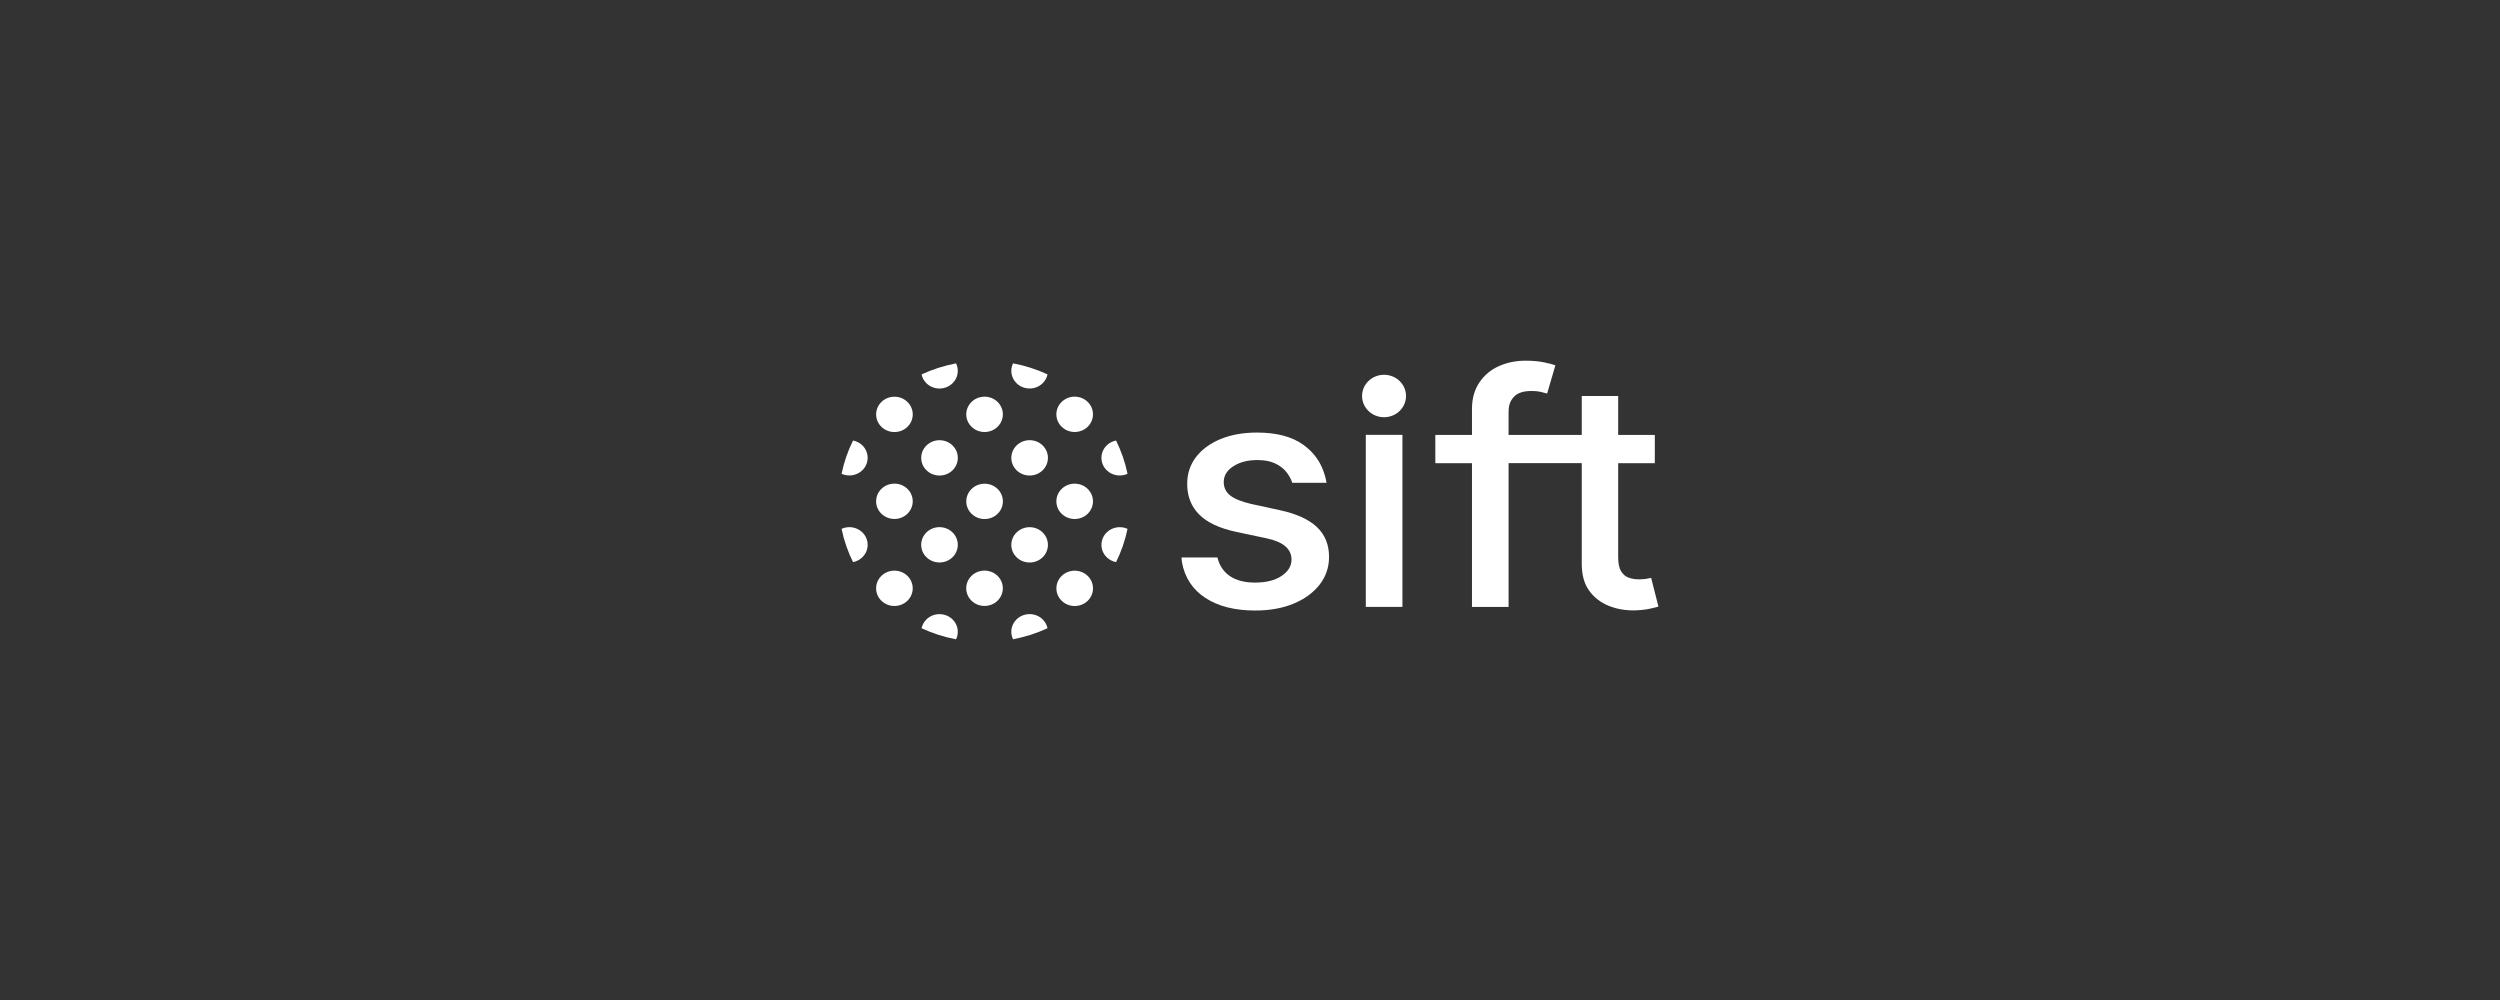 <?xml version="1.0" encoding="UTF-8"?>
<svg xmlns="http://www.w3.org/2000/svg" version="1.1" viewBox="0 0 210 84">
  <rect x="0" y="0" width="210" height="84" fill="#333333" stroke="none"/>
  <defs>
    <style>
      .cls-1 {
        fill: #fff;
      }
    </style>
  </defs>
  <!-- Generator: Adobe Illustrator 28.7.1, SVG Export Plug-In . SVG Version: 1.2.0 Build 142)  -->
  <g>
    <g id="Layer_1">
      <g>
        <path class="cls-1" d="M138.698,48.541c-.097.024-.234.053-.411.081-.177.028-.382.043-.615.043-.312,0-.6-.047-.863-.141s-.477-.274-.639-.541c-.164-.267-.243-.662-.243-1.182v-7.891h3.077v-2.376h-3.077v-3.267h-3.059v3.267h-6.148v-1.9c0-.622.148-.968.444-1.297.296-.329.793-.494,1.488-.494.3,0,.557.024.775.075.218.051.395.098.532.141l.693-2.374c-.208-.075-.528-.158-.956-.25-.43-.09-.943-.137-1.542-.137-.814,0-1.562.152-2.245.457-.684.304-1.231.763-1.644,1.376-.413.613-.619,1.34-.619,2.255v2.148h-3.079v2.376h3.079v12.074h3.075v-12.078h6.146v8.466c.008.885.183,1.62.596,2.205.413.585.956,1.015,1.63,1.295.674.28,1.41.413,2.21.4.475-.013.872-.056,1.196-.122.323-.066.613-.139.81-.197l-.612-2.411h.002Z"></path>
        <path class="cls-1" d="M107.518,42.857l-2.43-.528c-.806-.188-1.39-.425-1.753-.711-.36-.286-.541-.662-.541-1.126,0-.539.271-.983.81-1.329.539-.346,1.209-.519,2.01-.519.592,0,1.087.092,1.484.278.397.186.713.423.946.716.175.218.314.444.415.677.035.079.064.16.092.242h2.878c-.023-.135-.051-.276-.088-.425-.072-.293-.167-.57-.282-.833-.341-.786-.859-1.415-1.574-1.932-.95-.688-2.251-1.032-3.905-1.032-1.145,0-2.158.18-3.04.541-.882.361-1.572.865-2.07,1.511-.497.647-.746,1.4-.746,2.261,0,1.036.335,1.893,1.005,2.568.67.675,1.712,1.163,3.124,1.464l2.537.538c.709.15,1.237.376,1.581.673.345.299.516.671.516,1.116,0,.539-.279.996-.833,1.37-.557.374-1.299.56-2.23.56-.859,0-1.556-.177-2.093-.532-.537-.355-.894-.882-1.069-1.579h-3.009c0,.132.008.265.031.397.117.647.339,1.22.668,1.72.327.5.761.927,1.299,1.28,1.077.707,2.473,1.06,4.191,1.06,1.223,0,2.298-.194,3.225-.579.927-.387,1.653-.919,2.181-1.596.528-.679.791-1.457.791-2.336,0-1.022-.341-1.857-1.02-2.5-.68-.643-1.716-1.116-3.108-1.417h.008Z"></path>
        <polygon class="cls-1" points="114.727 50.979 117.804 50.979 117.804 36.528 114.727 36.528 114.727 50.977 114.727 50.979"></polygon>
        <path class="cls-1" d="M116.26,35.046c1.02,0,1.846-.798,1.846-1.782s-.827-1.782-1.846-1.782-1.846.798-1.846,1.782.827,1.782,1.846,1.782Z"></path>
        <path class="cls-1" d="M83.793,43.165c-.6.579-1.575.579-2.175,0-.6-.579-.6-1.521,0-2.099.6-.579,1.575-.579,2.175,0,.6.579.6,1.521,0,2.099Z"></path>
        <path class="cls-1" d="M77.832,37.412c-.6.579-.6,1.521,0,2.099.6.579,1.575.579,2.175,0,.6-.579.6-1.521,0-2.099-.6-.579-1.575-.579-2.175,0Z"></path>
        <path class="cls-1" d="M74.046,35.858c.6.579,1.575.579,2.175,0,.6-.579.6-1.521,0-2.099-.6-.579-1.575-.579-2.175,0-.6.579-.6,1.521,0,2.099Z"></path>
        <path class="cls-1" d="M91.362,48.372c-.6-.579-1.575-.579-2.175,0-.6.579-.6,1.521,0,2.099.6.579,1.575.579,2.175,0,.6-.579.6-1.521,0-2.099Z"></path>
        <path class="cls-1" d="M87.576,46.817c.6-.579.6-1.521,0-2.099s-1.575-.579-2.175,0-.6,1.521,0,2.099,1.575.579,2.175,0Z"></path>
        <path class="cls-1" d="M85.401,37.41c-.6.579-.6,1.521,0,2.1s1.575.579,2.175,0,.6-1.521,0-2.1c-.6-.579-1.575-.579-2.175,0Z"></path>
        <path class="cls-1" d="M83.791,33.756c-.6-.579-1.575-.579-2.175,0-.6.579-.6,1.521,0,2.099.6.579,1.575.579,2.175,0,.6-.579.6-1.521,0-2.099Z"></path>
        <path class="cls-1" d="M77.83,32.202c.6.579,1.575.579,2.175,0,.471-.455.571-1.13.304-1.68-1.017.194-1.988.509-2.898.93.058.274.197.536.419.75Z"></path>
        <path class="cls-1" d="M92.971,44.716c-.6.579-.6,1.521,0,2.1.22.212.493.348.777.404.436-.878.763-1.816.964-2.797-.571-.258-1.27-.162-1.741.293Z"></path>
        <path class="cls-1" d="M89.185,41.062c-.6.579-.6,1.521,0,2.1.6.579,1.575.579,2.175,0,.6-.579.6-1.521,0-2.1-.6-.579-1.575-.579-2.175,0Z"></path>
        <path class="cls-1" d="M89.185,33.754c-.6.579-.6,1.521,0,2.099.6.579,1.575.579,2.175,0,.6-.579.6-1.521,0-2.099-.6-.579-1.575-.579-2.175,0Z"></path>
        <path class="cls-1" d="M85.399,32.2c.6.579,1.575.579,2.175,0,.22-.212.36-.476.419-.75-.909-.421-1.881-.737-2.898-.93-.267.551-.167,1.225.304,1.68Z"></path>
        <path class="cls-1" d="M92.971,39.508c.471.455,1.17.551,1.741.293-.201-.981-.528-1.919-.964-2.797-.284.056-.555.19-.777.404-.6.579-.6,1.521,0,2.099Z"></path>
        <path class="cls-1" d="M76.219,50.468c.6-.579.6-1.521,0-2.1-.6-.579-1.575-.579-2.175,0s-.6,1.521,0,2.1c.6.579,1.575.579,2.175,0Z"></path>
        <path class="cls-1" d="M72.433,44.714c-.471-.455-1.17-.551-1.741-.293.201.981.528,1.919.964,2.797.284-.056.557-.19.777-.404.6-.579.6-1.521,0-2.099Z"></path>
        <path class="cls-1" d="M80.005,52.022c-.6-.579-1.575-.579-2.175,0-.22.212-.36.476-.419.75.909.421,1.881.737,2.898.93.267-.551.168-1.225-.304-1.68Z"></path>
        <path class="cls-1" d="M80.005,46.814c.6-.579.6-1.521,0-2.099-.6-.579-1.575-.579-2.175,0-.6.579-.6,1.521,0,2.099.6.579,1.575.579,2.175,0Z"></path>
        <path class="cls-1" d="M74.044,41.06c-.6.579-.6,1.521,0,2.099s1.575.579,2.175,0c.6-.579.6-1.521,0-2.099-.6-.579-1.575-.579-2.175,0Z"></path>
        <path class="cls-1" d="M72.433,39.506c.6-.579.6-1.521,0-2.1-.22-.212-.493-.348-.777-.404-.436.878-.763,1.816-.964,2.797.571.258,1.27.162,1.741-.293Z"></path>
        <path class="cls-1" d="M87.574,52.02c-.6-.579-1.575-.579-2.175,0-.471.455-.571,1.13-.304,1.68,1.017-.194,1.988-.509,2.898-.93-.058-.274-.197-.536-.419-.75Z"></path>
        <path class="cls-1" d="M81.613,48.366c-.6.579-.6,1.521,0,2.099.6.579,1.575.579,2.175,0,.6-.579.6-1.521,0-2.099-.6-.579-1.575-.579-2.175,0Z"></path>
      </g>
    </g>
  </g>
</svg>

